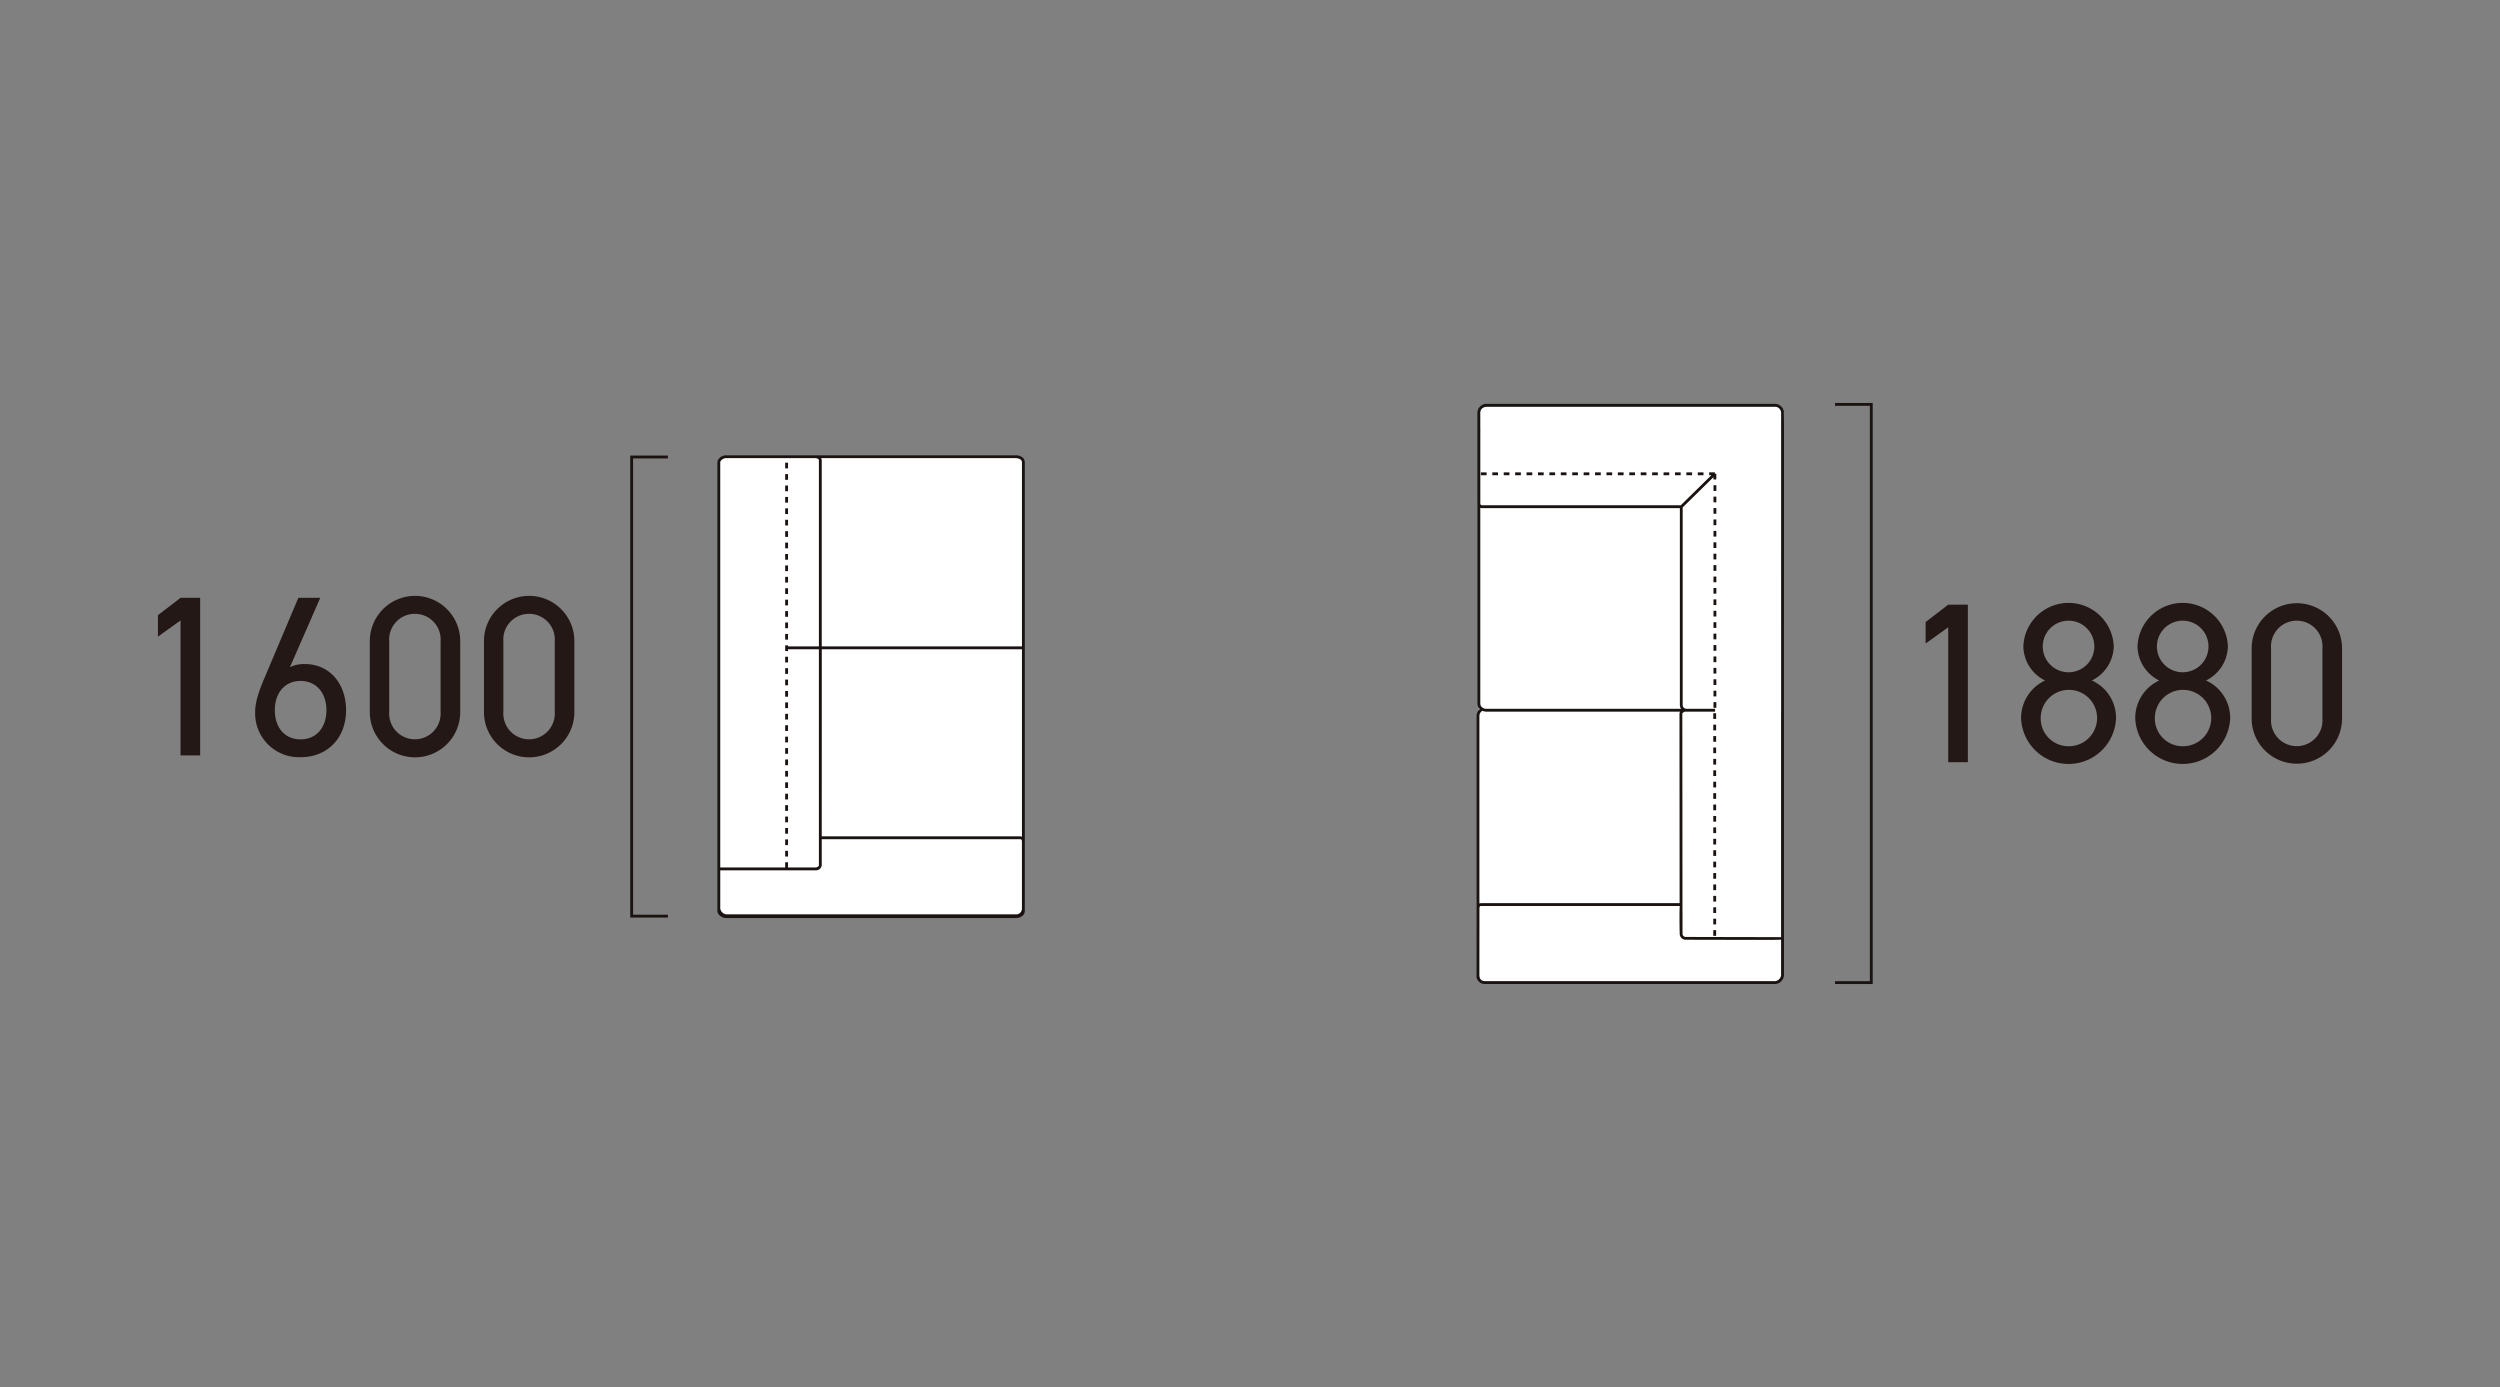 <svg xmlns="http://www.w3.org/2000/svg" xmlns:xlink="http://www.w3.org/1999/xlink" width="438" height="243" viewBox="0 0 438 243"><rect x="0" y="0" width="438" height="243" fill="#808080" stroke="none"/><defs><clipPath id="a"><rect width="438" height="243" fill="none"/></clipPath></defs><g clip-path="url(#a)"><path d="M178.262,160.456H126.944a.976.976,0,0,1-.975-.975V80.956a.976.976,0,0,1,.975-.975h51.318a.975.975,0,0,1,.975.975v78.525a.975.975,0,0,1-.975.975" fill="#fff"/><path d="M311.273,172.127H260.189a1.092,1.092,0,0,1-1.092-1.092V72.316a1.092,1.092,0,0,1,1.092-1.092h51.084a1.092,1.092,0,0,1,1.092,1.092v98.719a1.092,1.092,0,0,1-1.092,1.092" fill="#fff"/><path d="M35.07,132.341H31.631V108.7l-3.96,2.839v-3.759l3.96-3.04H35.07Z" fill="#231815"/><path d="M50.791,116.9a5.468,5.468,0,0,1,2.6-.559c4.4,0,7.238,3.479,7.238,8.078,0,4.88-3.239,8.239-7.958,8.239a7.675,7.675,0,0,1-7.959-8.079c0-1.92,1-4.359,1.88-6.4l5.679-13.439H56.11Zm1.88,12.638c2.679,0,4.519-2,4.519-5.119,0-3.079-1.84-5.119-4.519-5.119-2.72,0-4.52,2.04-4.52,5.119,0,3.12,1.8,5.119,4.52,5.119" fill="#231815"/><path d="M80.629,124.7a7.919,7.919,0,1,1-15.837-.04V112.424a7.919,7.919,0,1,1,15.837-.04Zm-7.918-17.157a4.5,4.5,0,0,0-4.52,4.839V124.7a4.511,4.511,0,1,0,9,0V112.384a4.5,4.5,0,0,0-4.479-4.839" fill="#231815"/><path d="M100.629,124.7a7.919,7.919,0,1,1-15.837-.04V112.424a7.919,7.919,0,1,1,15.837-.04Zm-7.918-17.157a4.5,4.5,0,0,0-4.52,4.839V124.7a4.511,4.511,0,1,0,9,0V112.384a4.5,4.5,0,0,0-4.479-4.839" fill="#231815"/><path d="M110.418,160.756h6.6v-.5h-6.1V80.316h6.1v-.5h-6.6Z" fill="#1a1311"/><path d="M178.773,79.926a1.9,1.9,0,0,0-.763-.157h-35.1c-.016,0-.03-.007-.045-.007v.007H127.221a1.733,1.733,0,0,0-.711.157,1.441,1.441,0,0,0-.571.451.987.987,0,0,0-.252.62v78.545a1.063,1.063,0,0,0,.241.675,1.506,1.506,0,0,0,.572.448,1.687,1.687,0,0,0,.723.176H178a1.832,1.832,0,0,0,.781-.172,1.574,1.574,0,0,0,.613-.494,1.438,1.438,0,0,0,.149-.632V81a1.345,1.345,0,0,0-.172-.607,1.544,1.544,0,0,0-.594-.466m-34.8,33.828h35.069v32.837a1.215,1.215,0,0,0-.3-.062H143.97ZM178,80.269a2.181,2.181,0,0,1,.571.112,1.074,1.074,0,0,1,.375.275.826.826,0,0,1,.1.35v32.248H143.97V80.65a.739.739,0,0,0-.113-.381Zm-51.666.418a.948.948,0,0,1,.39-.307,1.221,1.221,0,0,1,.5-.111h15.689a.764.764,0,0,1,.409.131.33.33,0,0,1,.149.248v32.606h-5.406v-.19h-.5v1h.5v-.31h5.406v37.833c0,.212-.28.391-.611.392h-4.795v-.915h-.5v.915H126.187V81.01a.521.521,0,0,1,.144-.323m-.144,71.792H142.86a1.01,1.01,0,0,0,1.11-.892v-4.558h34.754a.753.753,0,0,1,.179.03.661.661,0,0,1,.1.134.43.43,0,0,1,.039.2v11.755a1.009,1.009,0,0,1-.975,1.049,1.292,1.292,0,0,1-.166-.006H127.49a1.189,1.189,0,0,1-1.3-1.066.956.956,0,0,1,0-.2v-6.451Z" fill="#1a1311"/><rect width="0.5" height="1" transform="translate(137.564 93.063)" fill="#1a1311"/><rect width="0.5" height="1" transform="translate(137.564 111.063)" fill="#1a1311"/><rect width="0.5" height="1" transform="translate(137.564 91.063)" fill="#1a1311"/><rect width="0.5" height="1" transform="translate(137.564 109.063)" fill="#1a1311"/><rect width="0.5" height="1" transform="translate(137.564 87.063)" fill="#1a1311"/><rect width="0.5" height="1" transform="translate(137.564 83.063)" fill="#1a1311"/><rect width="0.5" height="1" transform="translate(137.564 85.063)" fill="#1a1311"/><rect width="0.5" height="1" transform="translate(137.564 89.063)" fill="#1a1311"/><rect width="0.5" height="1" transform="translate(137.564 97.063)" fill="#1a1311"/><rect width="0.5" height="1" transform="translate(137.564 95.063)" fill="#1a1311"/><rect width="0.5" height="1" transform="translate(137.564 99.063)" fill="#1a1311"/><rect width="0.5" height="1" transform="translate(137.564 105.063)" fill="#1a1311"/><rect width="0.5" height="1" transform="translate(137.564 107.063)" fill="#1a1311"/><rect width="0.5" height="1" transform="translate(137.564 101.063)" fill="#1a1311"/><rect width="0.5" height="1" transform="translate(137.564 103.063)" fill="#1a1311"/><rect width="0.5" height="1" transform="translate(137.564 115.063)" fill="#1a1311"/><rect width="0.5" height="1" transform="translate(137.564 127.063)" fill="#1a1311"/><rect width="0.5" height="1" transform="translate(137.564 129.063)" fill="#1a1311"/><rect width="0.5" height="1" transform="translate(137.564 125.063)" fill="#1a1311"/><rect width="0.5" height="1" transform="translate(137.564 131.063)" fill="#1a1311"/><rect width="0.5" height="1" transform="translate(137.564 81.063)" fill="#1a1311"/><rect width="0.5" height="1" transform="translate(137.564 123.063)" fill="#1a1311"/><rect width="0.5" height="1" transform="translate(137.564 117.063)" fill="#1a1311"/><rect width="0.5" height="1" transform="translate(137.564 133.063)" fill="#1a1311"/><rect width="0.5" height="1" transform="translate(137.564 121.063)" fill="#1a1311"/><rect width="0.5" height="1" transform="translate(137.564 119.063)" fill="#1a1311"/><rect width="0.5" height="1" transform="translate(137.564 145.063)" fill="#1a1311"/><rect width="0.5" height="1" transform="translate(137.564 147.063)" fill="#1a1311"/><rect width="0.5" height="1" transform="translate(137.564 149.063)" fill="#1a1311"/><rect width="0.5" height="1" transform="translate(137.564 143.063)" fill="#1a1311"/><rect width="0.5" height="1" transform="translate(137.564 135.063)" fill="#1a1311"/><rect width="0.5" height="1" transform="translate(137.564 141.063)" fill="#1a1311"/><rect width="0.5" height="1" transform="translate(137.564 137.063)" fill="#1a1311"/><rect width="0.5" height="1" transform="translate(137.564 139.063)" fill="#1a1311"/><path d="M312.487,72.264l.063,0a1.6,1.6,0,0,0-1.541-1.506H260.6a1.6,1.6,0,0,0-1.739,1.338,1.582,1.582,0,0,0-.017.167V88.236c0,.01,0,.019.006.029v34.883a1.841,1.841,0,0,0,.167.781,1.713,1.713,0,0,0,.248.3,1.587,1.587,0,0,0-.566,1.187v34.845l-.008,10.481a1.433,1.433,0,0,0,1.494,1.651h50.464l.124,0a1.627,1.627,0,0,0,1.778-1.565V164.2h0V124.919l.006-36.11V77.089c0-3.234,0-4.4-.068-4.825M259.648,89.03h34.664v34.464a1.116,1.116,0,0,0,.222.689H260.387a1.131,1.131,0,0,1-.545-.138,1.311,1.311,0,0,1-.388-.349,1.344,1.344,0,0,1-.106-.545V88.969a1.2,1.2,0,0,0,.3.065Zm.087,35.506a1.646,1.646,0,0,0,.652.147h33.979a.678.678,0,0,0-.12.328l.023,33.22H259.492a1.094,1.094,0,0,0-.3.062V125.422a1,1,0,0,1,.538-.886m52.314,46.282a1.036,1.036,0,0,1-.019.163,1.2,1.2,0,0,1-1.371.91H260.167a.9.9,0,0,1-.221-.014c-.645-.106-.768-.671-.757-1.132l.008-10v-1.663a.446.446,0,0,1,.034-.185.663.663,0,0,1,.1-.142.579.579,0,0,1,.165-.029h34.8c-.1,1.311-.012,4.966-.008,4.984a1.053,1.053,0,0,0,1.114.934h.028l8.992.019c4.978.006,6.882.012,7.625-.032Zm0-45.837h0v39.2c-1.868.013-13.957-.023-16.52-.029h-.1a.575.575,0,0,1-.643-.51c0-.049-.014-5.043-.012-5.153h0l-.025-33.458c.009-.129.221-.26.441-.345h5.3v-.5h-5.072v-.009a.578.578,0,0,1-.109-.026l-.005-.024-.046.011a.632.632,0,0,1-.447-.632V88.9l5.391-5.3v.4h.5v-1h-.25v-.25h-1v.5h.388l-5.365,5.27H259.647v.379l0-.375h0a.3.3,0,0,1-.21-.087.3.3,0,0,1-.084-.2V74.931h-.007V72.277c0-.034.006-.068.012-.105.09-.587.555-.92,1.288-.917H311a1.1,1.1,0,0,1,1.052,1.035c0,.087,0,1.054,0,2.641h0v50.05Z" fill="#1a1311"/><path d="M321.5,70.6v.5h6.1V171.9h-6.1v.5h6.6V70.6Z" fill="#1a1311"/><rect width="0.5" height="1" transform="translate(300.166 126.958)" fill="#1a1311"/><rect width="0.5" height="1" transform="translate(300.166 136.958)" fill="#1a1311"/><rect width="0.5" height="1" transform="translate(300.166 138.958)" fill="#1a1311"/><rect width="0.5" height="1" transform="translate(300.166 140.958)" fill="#1a1311"/><rect width="0.5" height="1" transform="translate(300.166 134.958)" fill="#1a1311"/><rect width="0.5" height="1" transform="translate(300.166 130.958)" fill="#1a1311"/><rect width="0.5" height="1" transform="translate(300.166 132.958)" fill="#1a1311"/><rect width="0.5" height="1" transform="translate(300.166 162.958)" fill="#1a1311"/><rect width="0.5" height="1" transform="translate(300.166 128.958)" fill="#1a1311"/><rect width="0.5" height="1" transform="translate(300.166 142.958)" fill="#1a1311"/><rect width="0.5" height="1" transform="translate(300.166 124.958)" fill="#1a1311"/><rect width="0.5" height="1" transform="translate(300.166 154.958)" fill="#1a1311"/><rect width="0.5" height="1" transform="translate(300.166 156.958)" fill="#1a1311"/><rect width="0.5" height="1" transform="translate(300.166 158.958)" fill="#1a1311"/><rect width="0.5" height="1" transform="translate(300.166 160.958)" fill="#1a1311"/><rect width="0.5" height="1" transform="translate(300.166 146.958)" fill="#1a1311"/><rect width="0.5" height="1" transform="translate(300.166 148.958)" fill="#1a1311"/><rect width="0.5" height="1" transform="translate(300.166 144.958)" fill="#1a1311"/><rect width="0.5" height="1" transform="translate(300.166 150.958)" fill="#1a1311"/><rect width="0.5" height="1" transform="translate(300.166 152.958)" fill="#1a1311"/><rect width="0.5" height="1" transform="translate(300.203 95.011)" fill="#1a1311"/><rect width="0.5" height="1" transform="translate(300.203 93.011)" fill="#1a1311"/><rect width="0.5" height="1" transform="translate(300.203 97.011)" fill="#1a1311"/><rect width="0.5" height="1" transform="translate(300.203 101.011)" fill="#1a1311"/><rect width="0.5" height="1" transform="translate(300.203 85.011)" fill="#1a1311"/><rect width="0.5" height="1" transform="translate(300.203 87.011)" fill="#1a1311"/><rect width="0.5" height="1" transform="translate(300.203 103.011)" fill="#1a1311"/><rect width="0.5" height="1" transform="translate(300.203 89.011)" fill="#1a1311"/><rect width="0.5" height="1" transform="translate(300.203 91.011)" fill="#1a1311"/><rect width="0.5" height="1" transform="translate(300.203 99.011)" fill="#1a1311"/><rect width="0.5" height="1" transform="translate(300.203 119.011)" fill="#1a1311"/><rect width="0.5" height="1" transform="translate(300.203 117.011)" fill="#1a1311"/><rect width="0.5" height="1" transform="translate(300.203 121.011)" fill="#1a1311"/><rect width="0.5" height="1" transform="translate(300.203 123.011)" fill="#1a1311"/><rect width="0.5" height="1" transform="translate(300.203 115.011)" fill="#1a1311"/><rect width="0.5" height="1" transform="translate(300.203 111.011)" fill="#1a1311"/><rect width="0.5" height="1" transform="translate(300.203 109.011)" fill="#1a1311"/><rect width="0.5" height="1" transform="translate(300.203 107.011)" fill="#1a1311"/><rect width="0.5" height="1" transform="translate(300.203 113.011)" fill="#1a1311"/><rect width="0.5" height="1" transform="translate(300.203 105.011)" fill="#1a1311"/><rect width="1" height="0.5" transform="translate(261.453 82.761)" fill="#1a1311"/><rect width="1" height="0.5" transform="translate(281.453 82.761)" fill="#1a1311"/><rect width="1" height="0.5" transform="translate(285.453 82.761)" fill="#1a1311"/><rect width="1" height="0.5" transform="translate(289.453 82.761)" fill="#1a1311"/><rect width="1" height="0.5" transform="translate(283.453 82.761)" fill="#1a1311"/><rect width="1" height="0.5" transform="translate(287.453 82.761)" fill="#1a1311"/><rect width="1" height="0.5" transform="translate(297.453 82.761)" fill="#1a1311"/><rect width="1" height="0.5" transform="translate(291.453 82.761)" fill="#1a1311"/><rect width="1" height="0.5" transform="translate(295.453 82.761)" fill="#1a1311"/><rect width="1" height="0.5" transform="translate(293.453 82.761)" fill="#1a1311"/><rect width="1" height="0.5" transform="translate(265.453 82.761)" fill="#1a1311"/><rect width="1" height="0.5" transform="translate(259.453 82.761)" fill="#1a1311"/><rect width="1" height="0.5" transform="translate(269.453 82.761)" fill="#1a1311"/><rect width="1" height="0.5" transform="translate(267.453 82.761)" fill="#1a1311"/><rect width="1" height="0.5" transform="translate(263.453 82.761)" fill="#1a1311"/><rect width="1" height="0.5" transform="translate(277.453 82.761)" fill="#1a1311"/><rect width="1" height="0.5" transform="translate(275.453 82.761)" fill="#1a1311"/><rect width="1" height="0.5" transform="translate(271.453 82.761)" fill="#1a1311"/><rect width="1" height="0.5" transform="translate(279.453 82.761)" fill="#1a1311"/><rect width="1" height="0.5" transform="translate(273.453 82.761)" fill="#1a1311"/><path d="M344.77,133.54H341.33V109.9l-3.959,2.839v-3.759l3.959-3.04h3.439Z" fill="#231815"/><path d="M358.291,119.222a6.792,6.792,0,0,1-3.8-6,7.926,7.926,0,0,1,15.838,0,6.829,6.829,0,0,1-3.84,6,7.168,7.168,0,0,1,4.239,6.559,8.322,8.322,0,0,1-16.636,0,7.267,7.267,0,0,1,4.2-6.559m4.119,11.518a4.939,4.939,0,1,0-4.879-4.959,4.865,4.865,0,0,0,4.879,4.959m0-12.958a4.519,4.519,0,1,0-4.52-4.559,4.515,4.515,0,0,0,4.52,4.559" fill="#231815"/><path d="M378.291,119.222a6.792,6.792,0,0,1-3.8-6,7.926,7.926,0,0,1,15.838,0,6.829,6.829,0,0,1-3.84,6,7.168,7.168,0,0,1,4.239,6.559,8.322,8.322,0,0,1-16.636,0,7.267,7.267,0,0,1,4.2-6.559m4.119,11.518a4.939,4.939,0,1,0-4.879-4.959,4.865,4.865,0,0,0,4.879,4.959m0-12.958a4.519,4.519,0,1,0-4.52-4.559,4.515,4.515,0,0,0,4.52,4.559" fill="#231815"/><path d="M410.329,125.9a7.919,7.919,0,1,1-15.838-.04V113.623a7.919,7.919,0,1,1,15.838-.04Zm-7.919-17.157a4.5,4.5,0,0,0-4.52,4.839V125.9a4.511,4.511,0,1,0,9,0V113.583a4.5,4.5,0,0,0-4.479-4.839" fill="#231815"/></g></svg>